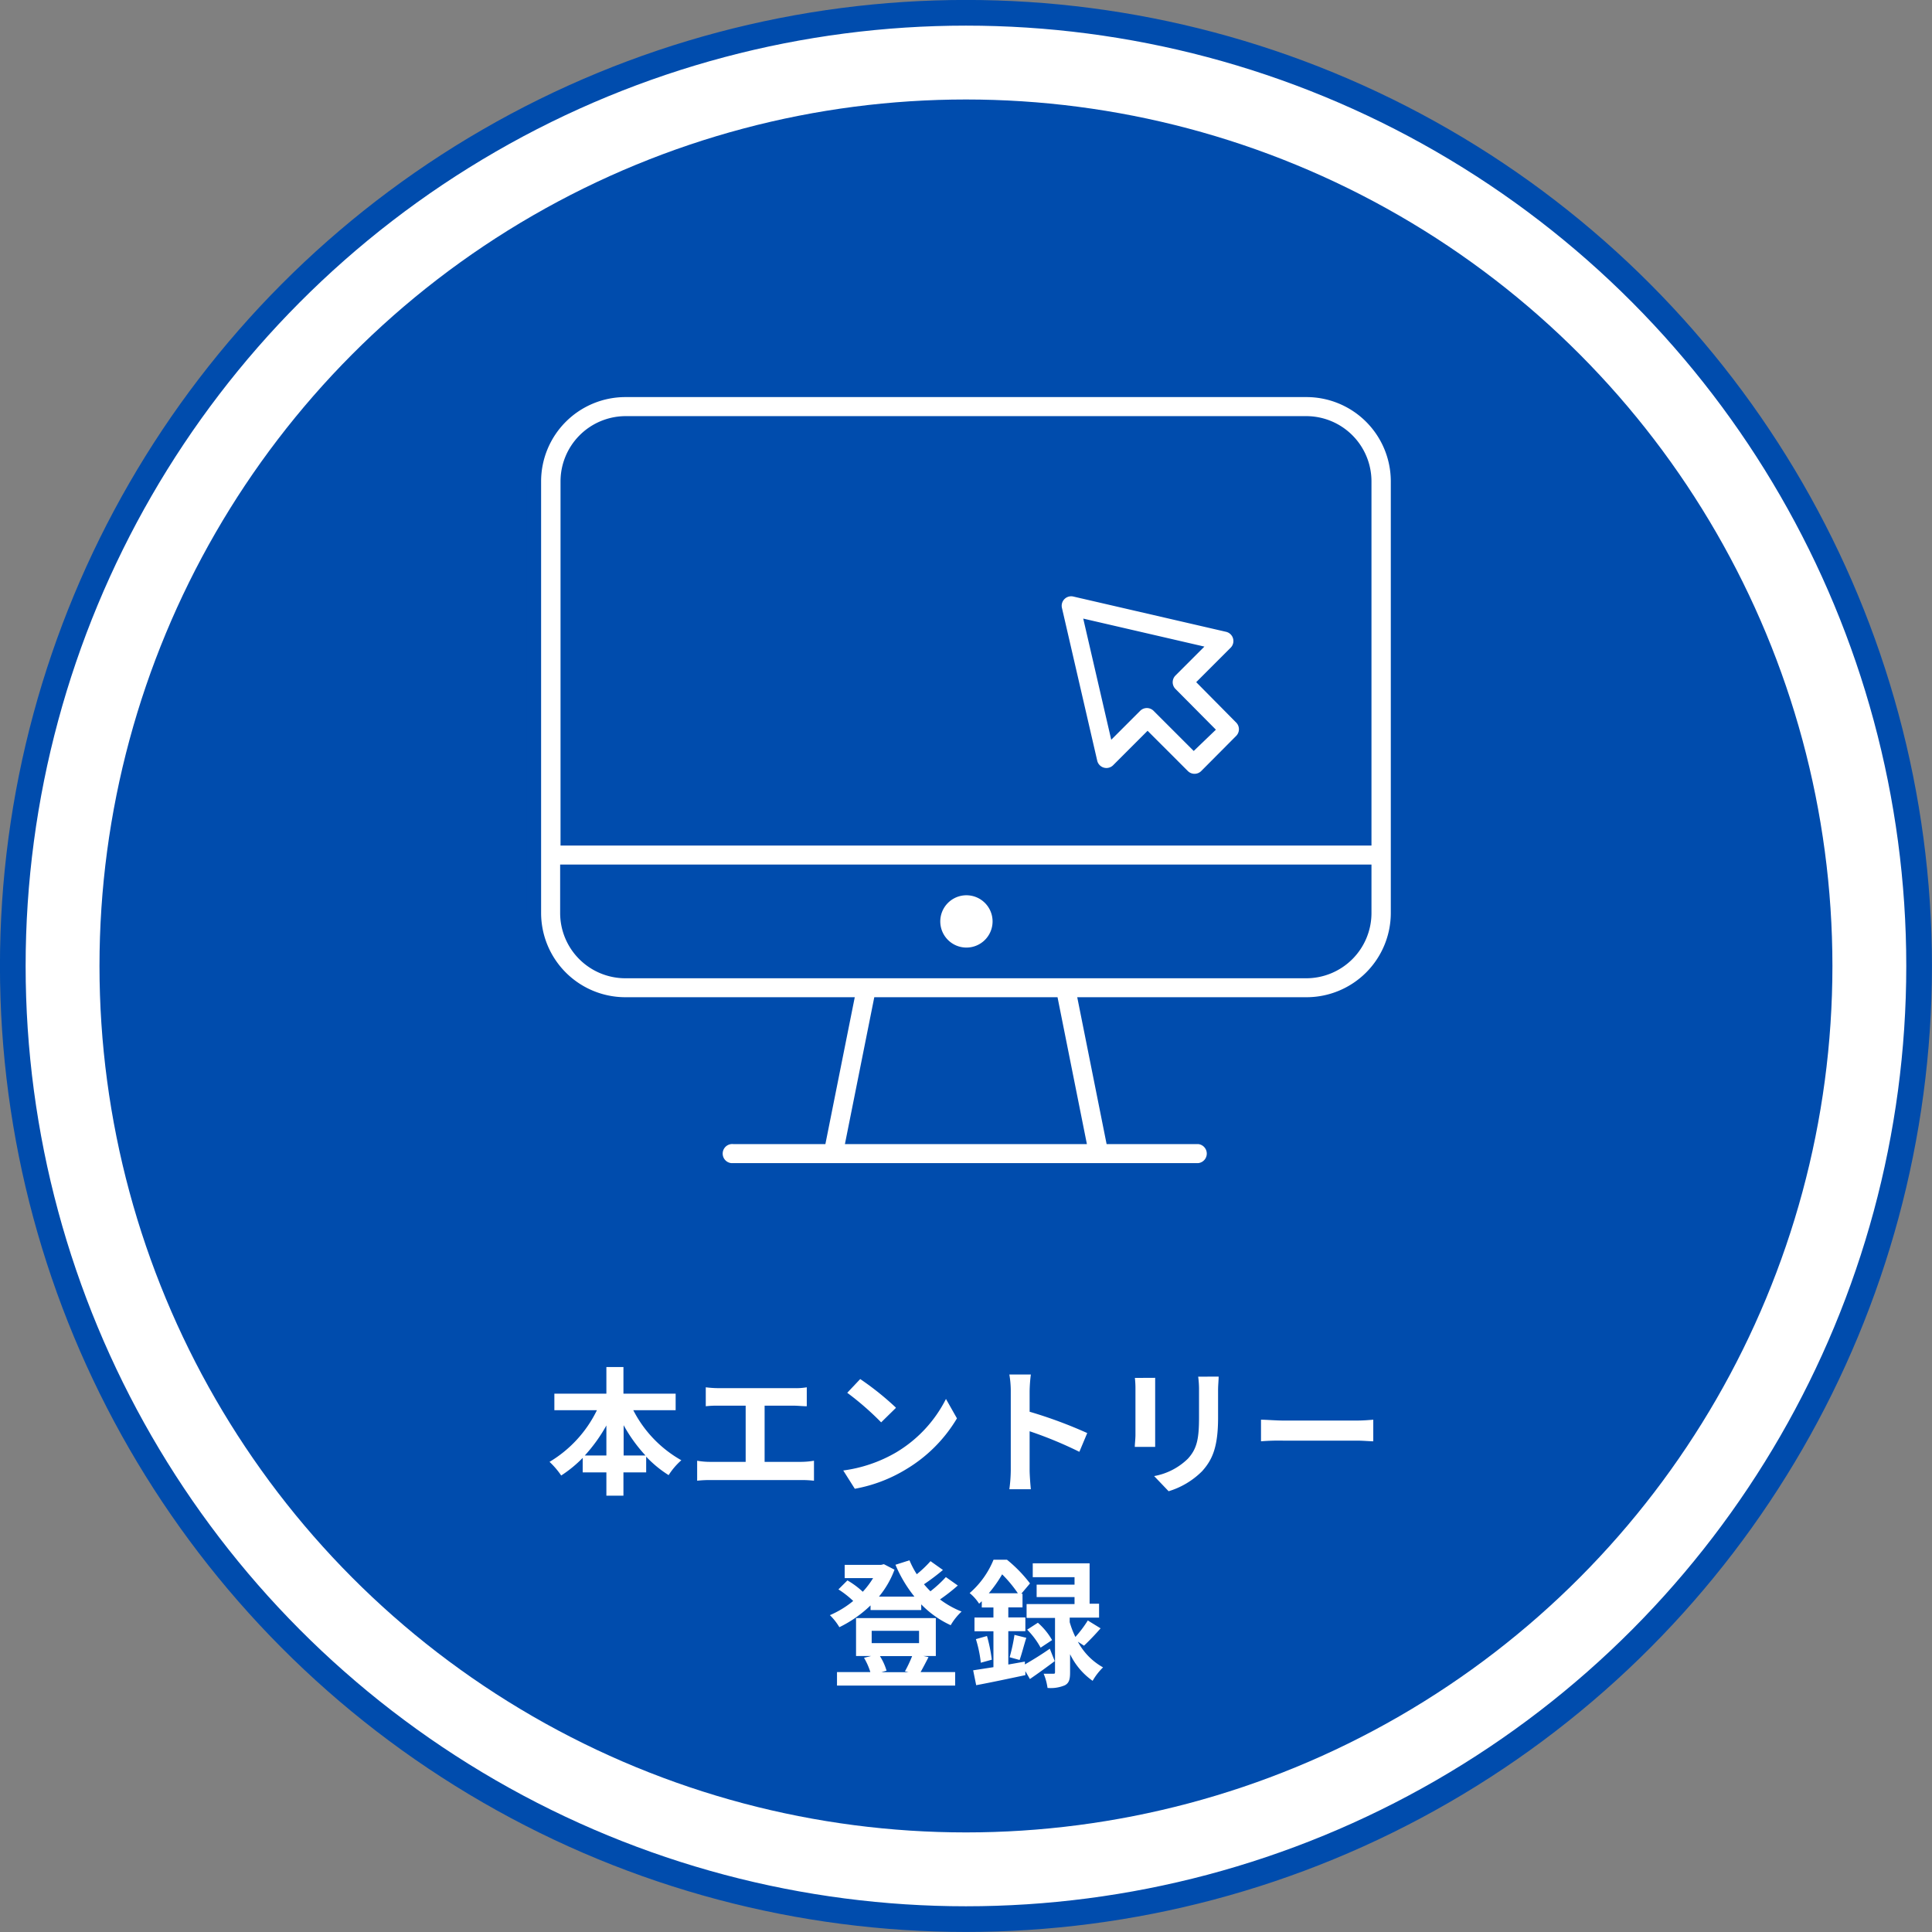 <svg xmlns="http://www.w3.org/2000/svg" width="203.91" height="203.91" viewBox="0 0 203.91 203.91"><rect x="0" y="0" width="203.91" height="203.91" fill="#808080" stroke="none"/><defs><style>.a,.c,.d{fill:#fff;}.a,.c{stroke:#004cad;stroke-miterlimit:10;}.a{stroke-width:2.71px;}.b{fill:#004cad;}.c{stroke-width:1.5px;}</style></defs><title>flow_1</title><circle class="a" cx="101.95" cy="101.95" r="100.6"/><circle class="b" cx="101.95" cy="101.95" r="91.45"/><path class="c" d="M137.9,41.16H66a9.65,9.65,0,0,0-9.64,9.64V96.37A9.65,9.65,0,0,0,66,106h23.3l-2.8,14H77.42a1.76,1.76,0,0,0-.27,3.51h49.34a1.76,1.76,0,0,0,0-3.51h-9.08l-2.8-14H137.9a9.65,9.65,0,0,0,9.64-9.64V50.8A9.65,9.65,0,0,0,137.9,41.16ZM90.09,120l2.8-14H111l2.8,14ZM144,96.37a6.14,6.14,0,0,1-6.13,6.13H66a6.14,6.14,0,0,1-6.13-6.13V92H144v4.35ZM59.91,50.8A6.14,6.14,0,0,1,66,44.67h71.86A6.14,6.14,0,0,1,144,50.8V88.49H59.91Z"/><path class="c" d="M102,93.74a3.51,3.51,0,1,0,3.51,3.51A3.51,3.51,0,0,0,102,93.74Z"/><path class="c" d="M131,75.73,127.31,72l3.1-3.1a1.75,1.75,0,0,0-.85-2.95l-16.11-3.72a1.75,1.75,0,0,0-2.1,2.1l3.72,16.11a1.75,1.75,0,0,0,2.95.85l3.1-3.1,3.72,3.72a1.75,1.75,0,0,0,2.47,0h0L131,78.2A1.75,1.75,0,0,0,131,75.73Zm-5,2.48-3.72-3.72a1.75,1.75,0,0,0-2.47,0h0l-2.1,2.1-2.38-10.3,10.3,2.38-2.1,2.1a1.75,1.75,0,0,0,0,2.47h0L127.26,77Z"/><path class="d" d="M66.84,148.84a12.7,12.7,0,0,0,5.07,5.28,7.35,7.35,0,0,0-1.34,1.57,11.93,11.93,0,0,1-2.37-1.95v1.66H65.8v2.46H64V155.4h-2.5v-1.53a13,13,0,0,1-2.27,1.86A8.55,8.55,0,0,0,58,154.29a12.93,12.93,0,0,0,5-5.45H58.51v-1.75H64v-2.81h1.8v2.81h5.51v1.75ZM64,153.62v-3.17a16.91,16.91,0,0,1-2.28,3.17Zm4.13,0a16.22,16.22,0,0,1-2.31-3.2v3.2Z"/><path class="d" d="M84.56,154.29a8.53,8.53,0,0,0,1.35-.12v2.11a11.3,11.3,0,0,0-1.35-.07H75a12.15,12.15,0,0,0-1.42.07v-2.11a7.83,7.83,0,0,0,1.42.12h3.7v-5.93H75.87a10.55,10.55,0,0,0-1.38.06v-2a10.67,10.67,0,0,0,1.38.09h7.91a6.91,6.91,0,0,0,1.37-.09v2c-.44,0-.95-.06-1.37-.06H80.7v5.93Z"/><path class="d" d="M94.55,153.31a13.79,13.79,0,0,0,5.29-5.66L101,149.7a15.47,15.47,0,0,1-5.38,5.38,15.76,15.76,0,0,1-5.4,2.05L89,155.2A15,15,0,0,0,94.55,153.31Zm0-4.71L93,150.12A30.29,30.29,0,0,0,89.42,147l1.37-1.45a30.51,30.51,0,0,1,3.75,3Z"/><path class="d" d="M113.92,153.23a42,42,0,0,0-5.25-2.17v4.12c0,.42.07,1.44.13,2h-2.27a15.63,15.63,0,0,0,.15-2v-8.35a10.16,10.16,0,0,0-.15-1.76h2.27a15.71,15.71,0,0,0-.13,1.76V149a47.48,47.48,0,0,1,6.08,2.25Z"/><path class="d" d="M121.92,145.42v7.29h-2.15c0-.28.07-.84.07-1.28v-4.9a10,10,0,0,0-.06-1.1Zm6.7-.13c0,.41-.06.87-.06,1.45v2.88c0,3.13-.61,4.46-1.69,5.66a8.44,8.44,0,0,1-3.53,2.11l-1.53-1.6a6.81,6.81,0,0,0,3.56-1.83c1-1.09,1.18-2.18,1.18-4.45v-2.76a10.19,10.19,0,0,0-.09-1.45Z"/><path class="d" d="M133.09,149.84c.52,0,1.58.09,2.34.09h7.81c.67,0,1.32-.06,1.7-.09v2.28c-.35,0-1.09-.07-1.7-.07h-7.81a23,23,0,0,0-2.34.07Z"/><path class="d" d="M101.09,167.34a19.67,19.67,0,0,1-1.88,1.47,9.78,9.78,0,0,0,2.28,1.28,6.18,6.18,0,0,0-1.15,1.44,10.32,10.32,0,0,1-3.11-2.2v.6H91.88v-.49a12.78,12.78,0,0,1-3.29,2.3,6.16,6.16,0,0,0-1-1.27,10.13,10.13,0,0,0,2.46-1.5,10.13,10.13,0,0,0-1.56-1.22l.95-.95A8.79,8.79,0,0,1,91.06,168a9.14,9.14,0,0,0,1.09-1.44h-3v-1.4H93l.29-.07,1.12.58a9.8,9.8,0,0,1-1.64,2.84h3.74a14,14,0,0,1-2-3.36l1.48-.47a9.37,9.37,0,0,0,.77,1.47,12.16,12.16,0,0,0,1.45-1.38l1.31.93a23.3,23.3,0,0,1-2,1.51c.22.26.45.51.68.74a12.79,12.79,0,0,0,1.63-1.5ZM98,174.9c-.31.6-.6,1.16-.84,1.58h3.65v1.42H88.34v-1.42h3.52a7,7,0,0,0-.67-1.51l.76-.19h-1.6v-4h8.42v4H97.45Zm-6-1.48h5v-1.3H92Zm.87,1.37a6,6,0,0,1,.7,1.54l-.55.16H95.9l-.39-.09a13.78,13.78,0,0,0,.76-1.61Z"/><path class="d" d="M108.17,175.67c.73-.42,1.69-1,2.63-1.66l.52,1.31c-.86.65-1.79,1.32-2.62,1.89l-.48-.83v.42c-1.8.38-3.72.79-5.19,1.06l-.32-1.57,2.14-.33v-3.79h-2v-1.45h2v-1.06h-1.23V169l-.28.26a4.76,4.76,0,0,0-1-1.12,9.3,9.3,0,0,0,2.52-3.52h1.42a14.51,14.51,0,0,1,2.43,2.5l-.92,1.09h.13v1.44h-1.5v1.06h1.8v1.45h-1.8v3.52l1.75-.31Zm-4-3a16.71,16.71,0,0,1,.51,2.5l-1.16.32A13.28,13.28,0,0,0,103,173Zm3.26-4.51a13.54,13.54,0,0,0-1.66-2,13.77,13.77,0,0,1-1.41,2Zm-.87,6.75a18,18,0,0,0,.51-2.36l1.25.31c-.26.81-.49,1.75-.71,2.34Zm7.2-1.64a6.71,6.71,0,0,0,2.66,2.71,6.42,6.42,0,0,0-1.1,1.42,7.32,7.32,0,0,1-2.38-2.81v1.91c0,.73-.1,1.13-.55,1.37a3.83,3.83,0,0,1-1.83.28,5.94,5.94,0,0,0-.41-1.5h1c.16,0,.2,0,.2-.19v-5.7h-3v-1.46h5.06v-.74h-4v-1.31h4v-.79H109V165h6v4.26h1v1.47h-3.1v.48a9.44,9.44,0,0,0,.6,1.56,12.07,12.07,0,0,0,1.31-1.74l1.35.83c-.58.67-1.24,1.35-1.75,1.83Zm-4.22-2a7.1,7.1,0,0,1,1.5,1.83l-1.21.8a8.31,8.31,0,0,0-1.42-1.9Z"/></svg>